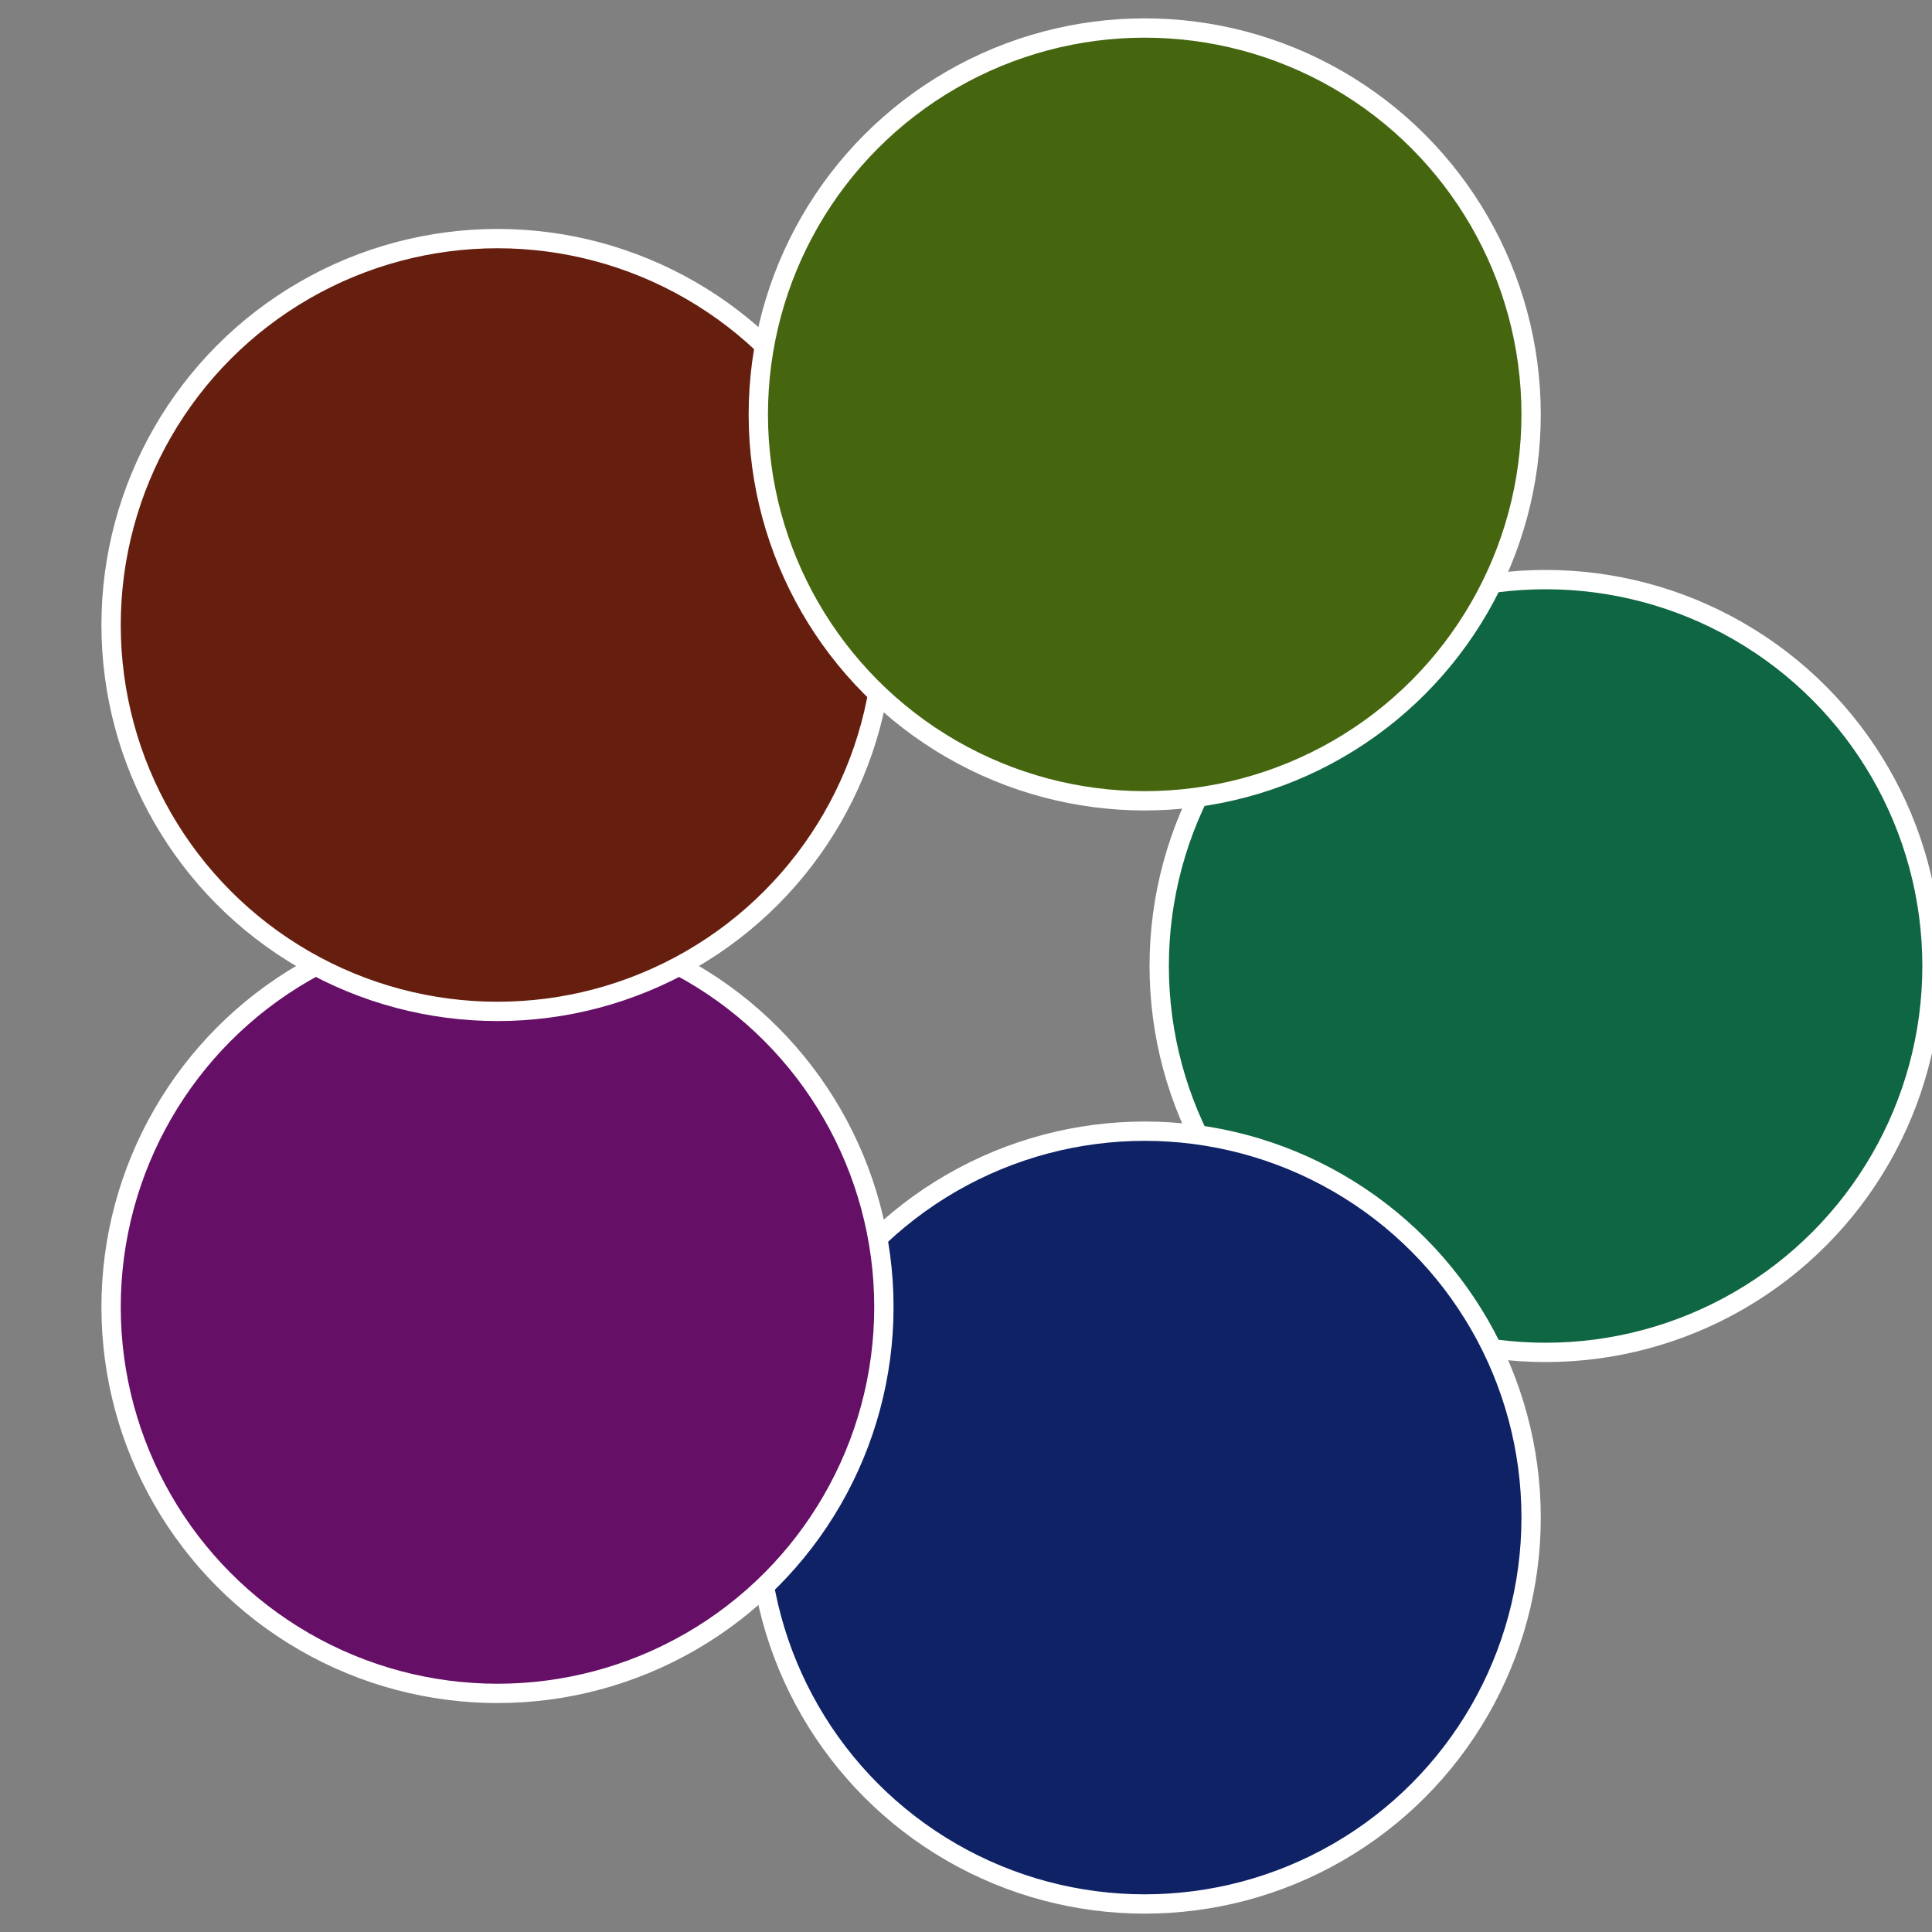 <?xml version="1.0" standalone="no"?>
<svg width="500" height="500" viewBox="-1 -1 2 2" xmlns="http://www.w3.org/2000/svg">
 
                <rect x="-1" y="-1" width="2" height="2" fill="#808080" stroke="none"/>
 
                <circle cx="0.6" cy="0" r="0.4" fill="#0f6643" stroke="#fff" stroke-width="1%" />
             
                <circle cx="0.185" cy="0.571" r="0.4" fill="#0f2266" stroke="#fff" stroke-width="1%" />
             
                <circle cx="-0.485" cy="0.353" r="0.4" fill="#650f66" stroke="#fff" stroke-width="1%" />
             
                <circle cx="-0.485" cy="-0.353" r="0.4" fill="#661f0f" stroke="#fff" stroke-width="1%" />
             
                <circle cx="0.185" cy="-0.571" r="0.4" fill="#45660f" stroke="#fff" stroke-width="1%" />
            </svg>
